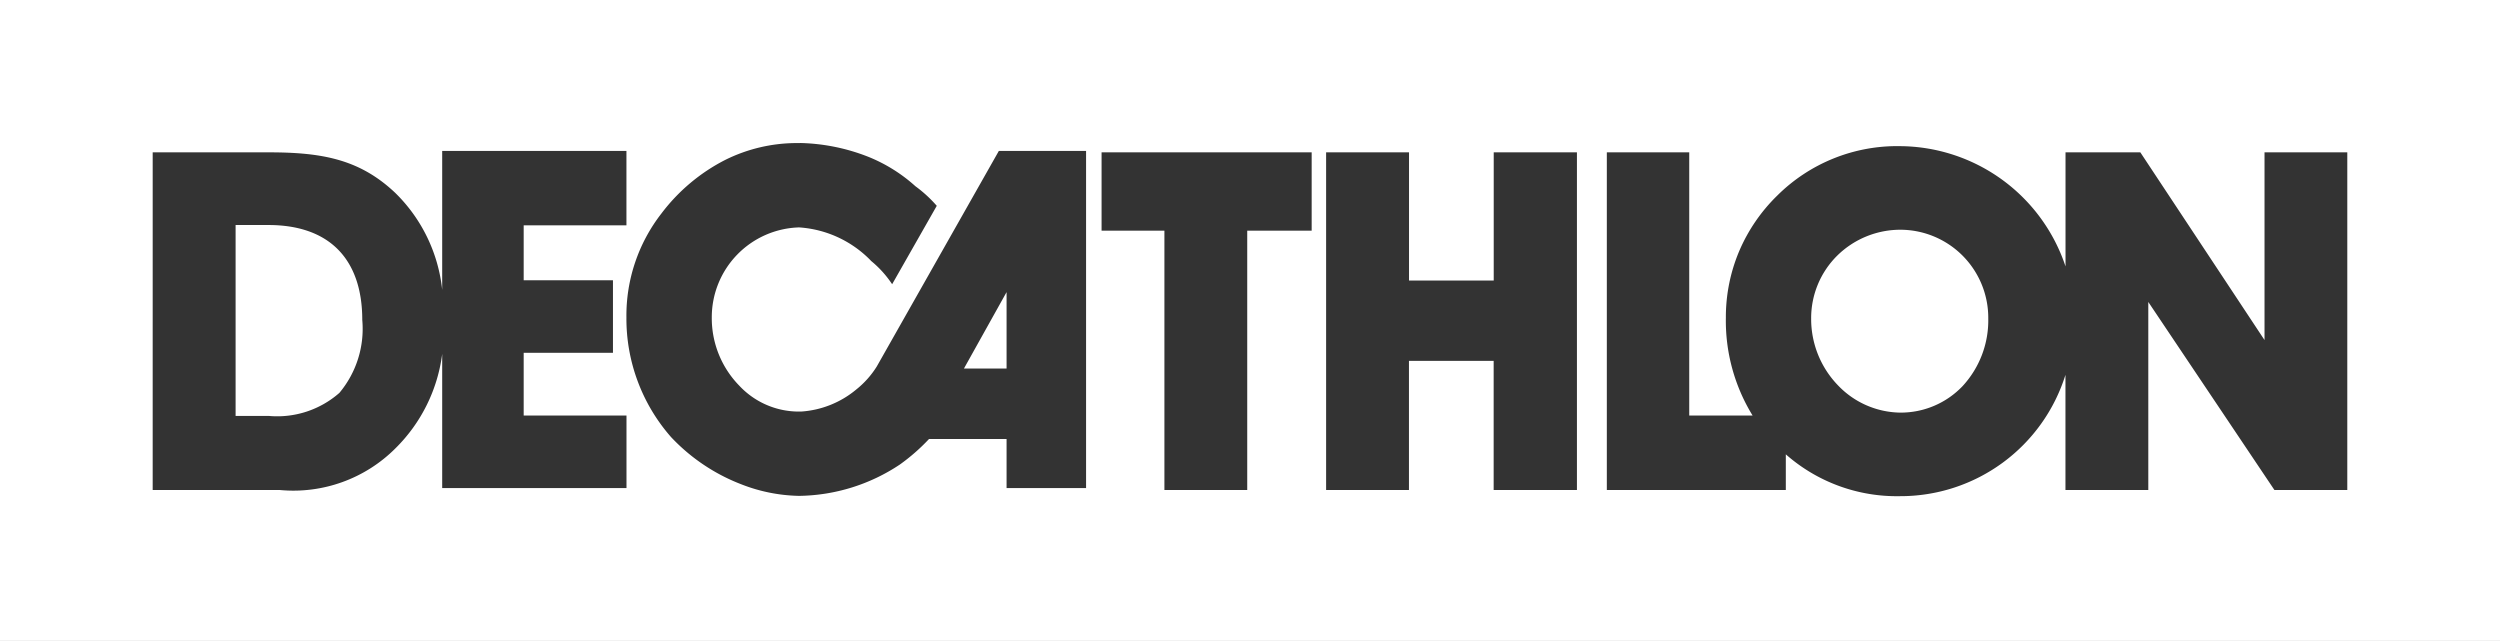 <svg xmlns="http://www.w3.org/2000/svg" width="109.212" height="28" viewBox="0 0 109.212 28">
  <rect x="0" y="0" width="109.212" height="28" fill="#333333" stroke="none"/>
  <path id="décathlon" d="M109.212,28H0V0H109.212V28Zm-31.2-8.153h0a7.333,7.333,0,0,0,4.991,1.828,7.55,7.55,0,0,0,7.226-5.3v5.032h3.619V13.191l5.51,8.215h3.183V6.655H98.925v8.2L93.5,6.655H90.232v4.983a7.667,7.667,0,0,0-7.2-5.253A7.426,7.426,0,0,0,77.64,8.543a7.5,7.5,0,0,0-1.669,2.441,7.408,7.408,0,0,0-.577,2.893,7.9,7.9,0,0,0,1.167,4.274H73.794V6.655h-3.6V21.406h7.819V19.849ZM34.837,6.25a7.028,7.028,0,0,0-3.152.734A8.11,8.11,0,0,0,28.89,9.332a7.262,7.262,0,0,0-1.525,4.538,7.84,7.84,0,0,0,1.95,5.224,8.288,8.288,0,0,0,3.054,2.057,7.263,7.263,0,0,0,2.537.511,8.123,8.123,0,0,0,4.406-1.37,8.593,8.593,0,0,0,1.271-1.113h3.389v2.142h3.473V6.594H43.634L38.3,16.013a3.984,3.984,0,0,1-.892,1,4.189,4.189,0,0,1-2.414.966c-.049,0-.1,0-.149,0A3.559,3.559,0,0,1,32.3,16.853a4.218,4.218,0,0,1-1.206-2.982,3.928,3.928,0,0,1,3.814-3.937,4.806,4.806,0,0,1,3.127,1.443.043.043,0,0,1,.008.013,4.593,4.593,0,0,1,.93,1.026L40.923,8.99,40.9,8.966a5.663,5.663,0,0,0-.91-.83,6.931,6.931,0,0,0-2.063-1.288,8.617,8.617,0,0,0-2.936-.6ZM61.55,15.763h3.7v5.643h3.638V6.655H65.253v5.6h-3.7v-5.6H57.931V21.406H61.55V15.764ZM48.122,6.655v3.422h2.745V21.406h3.618V10.078H57.3V6.655Zm-41.452,0V21.406h5.554A6.3,6.3,0,0,0,17.28,19.58a7.051,7.051,0,0,0,2.037-4.12v5.86h8.051V18.152H22.877v-2.74h3.9V12.244h-3.9v-2.4h4.489V6.594H19.317v6.069a6.939,6.939,0,0,0-2.059-4.245c-1.563-1.474-3.212-1.763-5.532-1.763ZM11.747,18.17H10.292V9.83h1.434c2.643,0,4.1,1.473,4.1,4.148a4.357,4.357,0,0,1-1,3.185A4.114,4.114,0,0,1,11.747,18.17Zm71.26-.145A3.826,3.826,0,0,1,80.3,16.842a4.167,4.167,0,0,1-1.18-2.926,3.839,3.839,0,0,1,1.139-2.749,3.934,3.934,0,0,1,2.792-1.131,3.848,3.848,0,0,1,3.806,3.881,4.23,4.23,0,0,1-1.128,2.957A3.731,3.731,0,0,1,83.007,18.025ZM43.972,16.1H42.109l1.863-3.339V16.1Z" fill="#fff"/>
</svg>
